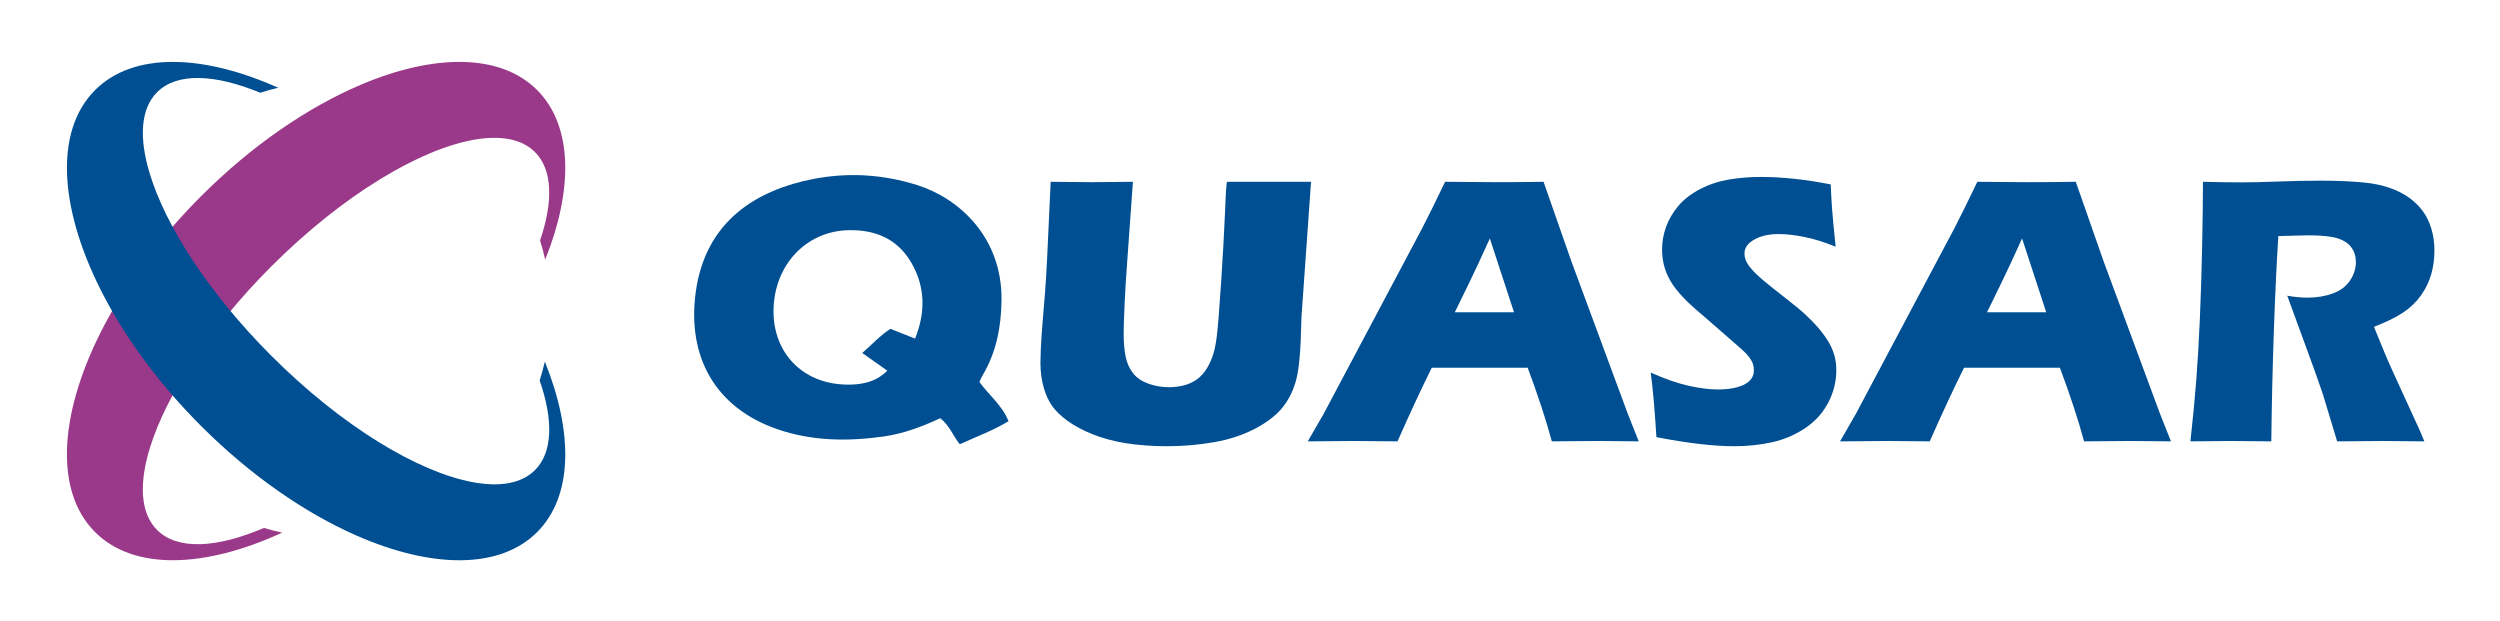 <?xml version="1.0" encoding="utf-8"?>
<!-- Generator: Adobe Illustrator 16.0.0, SVG Export Plug-In . SVG Version: 6.00 Build 0)  -->
<!DOCTYPE svg PUBLIC "-//W3C//DTD SVG 1.1//EN" "http://www.w3.org/Graphics/SVG/1.1/DTD/svg11.dtd">
<svg version="1.1" id="Capa_1" xmlns="http://www.w3.org/2000/svg" xmlns:xlink="http://www.w3.org/1999/xlink" x="0px" y="0px"
	 width="260px" height="64.54px" viewBox="0 0 260 64.54" enable-background="new 0 0 260 64.54" xml:space="preserve">
<g>
	<g>
		<path fill="#9A3989" d="M56.701,27.004c-0.149-0.679-0.327-1.349-0.533-2.001c1.374-4.035,1.308-7.348-0.53-9.187
			c-1.358-1.354-3.516-1.747-6.172-1.311c-5.743,0.945-13.825,5.777-21.245,13.197c-6.426,6.426-10.91,13.35-12.613,18.819
			c-1.17,3.769-1.021,6.846,0.729,8.596c2.124,2.125,6.211,1.885,11.113-0.212c0.622,0.188,1.254,0.353,1.896,0.488
			c-8.037,3.703-15.431,3.973-19.458-0.055c-4.399-4.398-3.672-12.81,1.053-21.687c2.369-4.448,5.741-9.017,9.977-13.253
			c5.32-5.32,11.161-9.277,16.633-11.597c7.587-3.21,14.472-3.271,18.309,0.564C59.579,13.09,59.634,19.686,56.701,27.004z"/>
	</g>
	<g>
		<path fill="#004F93" d="M55.86,55.34c-3.918,3.915-11.017,3.772-18.792,0.355c-5.333-2.344-10.986-6.222-16.149-11.386
			c-4.247-4.247-7.624-8.825-9.993-13.284c-4.712-8.864-5.43-17.264-1.037-21.657c3.959-3.96,11.171-3.767,19.045-0.24
			c-0.632,0.146-1.253,0.318-1.864,0.518c-4.733-1.948-8.664-2.125-10.732-0.056c-1.718,1.719-1.891,4.72-0.786,8.397
			c1.653,5.501,6.167,12.514,12.67,19.017c7.31,7.314,15.264,12.106,20.989,13.151c2.773,0.507,5.028,0.136,6.428-1.265
			c1.86-1.859,1.909-5.224,0.486-9.318c0.206-0.644,0.387-1.299,0.538-1.965C59.634,44.966,59.598,51.603,55.86,55.34z"/>
	</g>
</g>
<g>
	<path fill="#004F93" d="M109.269,18.908c2.054,0.027,3.503,0.04,4.346,0.04c1.054,0,2.456-0.013,4.208-0.04l-0.601,8.405
		c-0.12,1.582-0.21,3.065-0.27,4.45c-0.06,1.385-0.091,2.341-0.091,2.867c0,1.003,0.073,1.84,0.217,2.513
		c0.146,0.672,0.409,1.242,0.791,1.711c0.383,0.468,0.913,0.82,1.592,1.057c0.679,0.238,1.387,0.357,2.125,0.357
		c0.633,0,1.225-0.087,1.779-0.259c0.435-0.143,0.824-0.339,1.167-0.59c0.303-0.235,0.566-0.511,0.791-0.824
		c0.276-0.376,0.52-0.849,0.732-1.413c0.21-0.533,0.368-1.225,0.474-2.071c0.119-0.864,0.278-2.826,0.477-5.889
		c0.171-2.605,0.304-4.991,0.397-7.158c0.079-2.104,0.152-3.156,0.218-3.156c1.992,0,3.562,0,4.71,0h4.017l-0.994,14.038
		c-0.015,0.263-0.021,0.481-0.021,0.651c-0.052,2.741-0.221,4.676-0.504,5.803c-0.283,1.127-0.753,2.105-1.412,2.936
		c-0.659,0.831-1.621,1.579-2.885,2.245c-1.265,0.664-2.7,1.136-4.308,1.414c-1.606,0.275-3.234,0.413-4.88,0.413
		c-1.475,0-2.898-0.104-4.268-0.315c-1.264-0.211-2.404-0.518-3.418-0.919s-1.897-0.873-2.648-1.414
		c-0.685-0.501-1.211-1.012-1.58-1.532c-0.369-0.521-0.659-1.143-0.869-1.867c-0.237-0.818-0.356-1.694-0.356-2.631
		c0-0.316,0.013-0.794,0.04-1.433s0.087-1.559,0.181-2.758l0.261-3.164c0.067-0.829,0.141-2.049,0.221-3.657L109.269,18.908z"/>
	<path fill="#004F93" d="M136.01,45.902l1.641-2.847l10.226-19.262l1.087-2.157c0.316-0.632,0.758-1.541,1.325-2.729
		c2.32,0.027,4.013,0.04,5.081,0.04c1.858,0,3.578-0.013,5.159-0.04l2.885,8.247l5.868,15.86l1.146,2.887
		c-2.281-0.025-3.666-0.038-4.154-0.038c-1.108,0-2.736,0.013-4.885,0.038c-0.58-2.17-1.417-4.724-2.512-7.659h-9.972
		c-1.148,2.317-2.335,4.87-3.563,7.659c-2.446-0.025-3.945-0.038-4.499-0.038C139.845,45.864,138.233,45.877,136.01,45.902z
		 M151.302,32.473h6.153c-1.53-4.642-2.367-7.201-2.512-7.675c-0.871,1.934-1.61,3.52-2.217,4.755L151.302,32.473z"/>
	<path fill="#004F93" d="M172.268,45.464c-0.171-2.796-0.369-5.033-0.592-6.715c1.475,0.658,2.789,1.114,3.941,1.371
		c1.153,0.256,2.164,0.384,3.035,0.384c1.145,0,2.058-0.167,2.735-0.505c0.678-0.336,1.019-0.835,1.019-1.496
		c0-0.223-0.033-0.437-0.099-0.642c-0.066-0.204-0.191-0.435-0.376-0.691c-0.185-0.258-0.448-0.537-0.791-0.841l-3.717-3.241
		c-0.87-0.738-1.477-1.271-1.819-1.602c-0.698-0.672-1.242-1.298-1.631-1.877c-0.389-0.58-0.672-1.17-0.85-1.769
		c-0.179-0.6-0.267-1.235-0.267-1.907c0-0.805,0.142-1.592,0.425-2.363c0.283-0.771,0.708-1.492,1.275-2.164
		c0.567-0.671,1.318-1.252,2.254-1.739c0.936-0.486,1.938-0.819,3.006-0.998c1.067-0.178,2.168-0.267,3.302-0.267
		c2.228,0,4.652,0.259,7.277,0.776c0.039,0.908,0.084,1.741,0.138,2.498c0.053,0.758,0.177,2.084,0.376,3.98
		c-1.212-0.491-2.319-0.834-3.319-1.026c-1.001-0.193-1.864-0.289-2.587-0.289c-1.028,0-1.88,0.191-2.559,0.576
		c-0.678,0.384-1.017,0.861-1.017,1.43c0,0.264,0.052,0.521,0.157,0.771c0.105,0.25,0.303,0.545,0.592,0.88
		c0.289,0.337,0.671,0.706,1.145,1.107c0.474,0.401,1.217,0.997,2.229,1.788l1.42,1.127c0.421,0.343,0.875,0.758,1.362,1.245
		c0.486,0.487,0.907,0.97,1.263,1.442c0.355,0.475,0.628,0.91,0.818,1.306c0.191,0.396,0.333,0.793,0.425,1.195
		c0.091,0.402,0.138,0.833,0.138,1.294c0,1.187-0.283,2.316-0.849,3.391c-0.566,1.072-1.37,1.955-2.411,2.647
		c-1.041,0.692-2.183,1.177-3.427,1.454c-1.245,0.275-2.559,0.413-3.941,0.413C178.214,46.408,175.521,46.094,172.268,45.464z"/>
	<path fill="#004F93" d="M191.363,45.902l1.641-2.847l10.226-19.262l1.087-2.157c0.316-0.632,0.757-1.541,1.325-2.729
		c2.319,0.027,4.013,0.04,5.08,0.04c1.858,0,3.578-0.013,5.159-0.04l2.885,8.247l5.868,15.86l1.146,2.887
		c-2.281-0.025-3.666-0.038-4.153-0.038c-1.108,0-2.736,0.013-4.886,0.038c-0.58-2.17-1.417-4.724-2.511-7.659h-9.971
		c-1.148,2.317-2.336,4.87-3.563,7.659c-2.447-0.025-3.946-0.038-4.5-0.038C195.197,45.864,193.585,45.877,191.363,45.902z
		 M206.653,32.473h6.153c-1.529-4.642-2.366-7.201-2.511-7.675c-0.871,1.934-1.61,3.52-2.217,4.755L206.653,32.473z"/>
	<path fill="#004F93" d="M227.804,45.902c0.253-2.319,0.454-4.409,0.601-6.268c0.147-1.859,0.274-4.015,0.381-6.467
		c0.107-2.454,0.187-5.04,0.241-7.763c0.053-2.723,0.081-4.888,0.081-6.497c1.647,0.04,2.977,0.06,3.992,0.06
		c1.054,0,2.339-0.029,3.854-0.089c1.516-0.059,2.991-0.089,4.426-0.089c1.688,0,3.188,0.066,4.508,0.197
		c0.987,0.093,1.886,0.285,2.696,0.574c0.811,0.292,1.492,0.645,2.046,1.06c0.553,0.415,1.014,0.88,1.384,1.396
		c0.368,0.514,0.655,1.118,0.859,1.811c0.203,0.693,0.307,1.436,0.307,2.228c0,0.885-0.113,1.713-0.337,2.484
		c-0.225,0.771-0.577,1.497-1.058,2.178c-0.481,0.679-1.087,1.266-1.818,1.761c-0.731,0.496-1.756,1-3.074,1.514l1.028,2.509
		c0.29,0.698,0.6,1.41,0.93,2.134l2.65,5.788c0.118,0.25,0.329,0.744,0.632,1.48c-2.178-0.025-3.644-0.038-4.395-0.038
		c-0.951,0-2.508,0.013-4.674,0.038c-0.211-0.686-0.596-1.957-1.154-3.816c-0.225-0.778-0.417-1.378-0.576-1.8
		c-0.318-0.937-0.789-2.248-1.412-3.937l-2.048-5.598c0.715,0.135,1.418,0.202,2.108,0.202c0.968,0,1.846-0.145,2.635-0.435
		c0.788-0.291,1.385-0.739,1.79-1.348c0.404-0.607,0.606-1.248,0.606-1.922c0-0.568-0.151-1.066-0.455-1.495
		c-0.302-0.43-0.779-0.751-1.433-0.962c-0.652-0.21-1.657-0.316-3.014-0.316c-0.462,0-0.94,0.011-1.433,0.029
		c-0.493,0.02-1.071,0.036-1.729,0.05c-0.176,2.703-0.333,6.001-0.469,9.892c-0.135,3.891-0.223,7.71-0.264,11.455
		c-2.198-0.025-3.627-0.038-4.285-0.038C231.167,45.864,229.792,45.877,227.804,45.902z"/>
	<path fill-rule="evenodd" clip-rule="evenodd" fill="#004F93" d="M99.816,46.201c-0.708-0.875-1.076-1.967-2.027-2.708
		c-1.895,0.877-3.827,1.612-5.905,1.904c-3.718,0.521-7.402,0.481-10.985-0.742c-6.537-2.235-9.462-7.581-8.539-14.297
		c1.025-7.465,6.447-10.621,12.22-11.744c3.638-0.707,7.254-0.483,10.812,0.635c4.288,1.35,8.863,5.383,8.766,12.026
		c-0.041,2.79-0.555,5.399-1.993,7.804c-0.114,0.192-0.193,0.406-0.307,0.647c0.986,1.361,2.359,2.409,3.029,4.078
		C103.242,44.802,101.512,45.422,99.816,46.201z M95.17,35.215c1.108-2.778,1.05-5.398-0.388-7.888
		c-1.439-2.489-3.764-3.462-6.584-3.386c-4.414,0.12-7.71,3.673-7.751,8.366c-0.038,4.369,2.985,7.558,7.461,7.689
		c1.52,0.044,3.088-0.167,4.374-1.444c-0.891-0.629-1.688-1.188-2.611-1.84c1.004-0.858,1.833-1.809,2.934-2.513
		C93.428,34.526,94.218,34.839,95.17,35.215z"/>
</g>
</svg>
